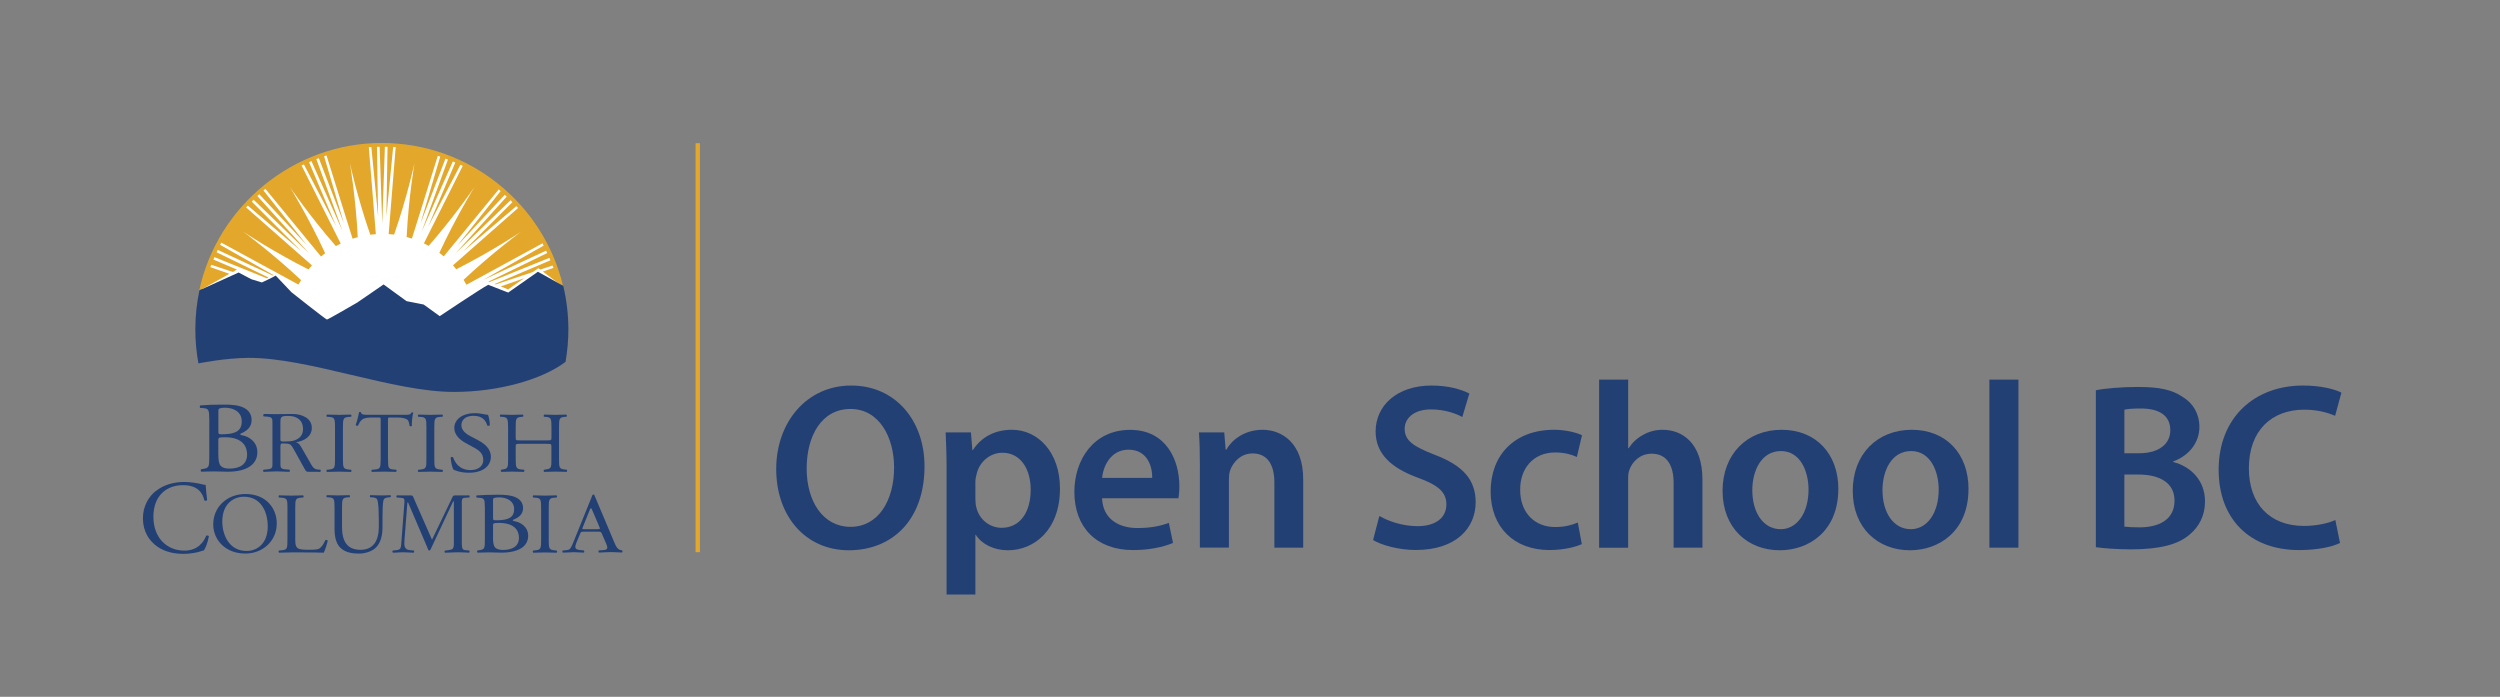 <?xml version="1.0" encoding="UTF-8"?>
<svg xmlns="http://www.w3.org/2000/svg" version="1.1" viewBox="0 0 653.18 182.06">
  <rect x="0" y="0" width="653.18" height="182.06" fill="#808080" stroke="none"/>
  <defs>
    <style>
      .cls-1 {
        fill: #fff;
      }

      .cls-2 {
        fill: #234075;
      }

      .cls-3 {
        fill: none;
      }

      .cls-4 {
        fill: #e3a82b;
      }
    </style>
  </defs>
  <!-- Generator: Adobe Illustrator 28.7.3, SVG Export Plug-In . SVG Version: 1.2.0 Build 164)  -->
  <g>
    <g id="Program">
      <rect class="cls-3" width="653.16" height="182.06"/>
      <g>
        <g>
          <path class="cls-2" d="M241.55,121.82c0,13.98-8.39,21.95-19.77,21.95s-18.98-8.97-18.98-21.21,7.96-21.83,19.59-21.83,19.16,9.21,19.16,21.09ZM210.76,122.44c0,8.47,4.22,15.21,11.45,15.21s11.39-6.8,11.39-15.52c0-7.85-3.86-15.28-11.39-15.28s-11.45,6.99-11.45,15.58h0Z"/>
          <path class="cls-2" d="M247.32,122.99c0-3.96-.12-7.17-.25-10.02h6.61l.37,4.64h.12c2.2-3.4,5.69-5.32,10.22-5.32,6.86,0,12.55,5.94,12.55,15.34,0,10.88-6.79,16.14-13.59,16.14-3.73,0-6.86-1.61-8.39-4.02h-.12v15.58h-7.53v-32.34h.01ZM254.85,130.48c0,.74.06,1.42.24,2.1.73,3.09,3.43,5.32,6.61,5.32,4.77,0,7.59-4.02,7.59-9.96,0-5.32-2.57-9.65-7.41-9.65-3.12,0-6,2.29-6.73,5.63-.18.62-.31,1.3-.31,1.92v4.64h0Z"/>
          <path class="cls-2" d="M287.94,130.17c.18,5.44,4.41,7.79,9.18,7.79,3.49,0,6-.5,8.26-1.36l1.1,5.26c-2.57,1.05-6.12,1.86-10.41,1.86-9.67,0-15.37-6-15.37-15.21,0-8.35,5.02-16.2,14.57-16.2s12.86,8.04,12.86,14.66c0,1.42-.12,2.54-.24,3.22h-19.96v-.02ZM301.04,124.85c.06-2.78-1.16-7.36-6.18-7.36-4.65,0-6.61,4.27-6.92,7.36h13.1Z"/>
          <path class="cls-2" d="M313.5,121.94c0-3.46-.06-6.37-.25-8.97h6.61l.37,4.51h.18c1.29-2.35,4.53-5.19,9.49-5.19s10.59,3.4,10.59,12.93v17.87h-7.53v-17.01c0-4.33-1.59-7.61-5.69-7.61-3,0-5.08,2.16-5.88,4.45-.24.68-.31,1.61-.31,2.47v17.69h-7.59v-21.15h.01Z"/>
          <path class="cls-2" d="M360.39,134.81c2.45,1.42,6.12,2.66,9.98,2.66,4.84,0,7.53-2.29,7.53-5.69,0-3.15-2.08-5.01-7.35-6.93-6.8-2.47-11.14-6.12-11.14-12.12,0-6.8,5.63-12,14.57-12,4.47,0,7.77.99,9.92,2.1l-1.84,6.12c-1.47-.8-4.35-1.98-8.2-1.98-4.77,0-6.86,2.6-6.86,5.01,0,3.22,2.39,4.7,7.9,6.86,7.16,2.72,10.65,6.37,10.65,12.37,0,6.68-5.02,12.49-15.67,12.49-4.35,0-8.88-1.24-11.14-2.6l1.65-6.31v.02Z"/>
          <path class="cls-2" d="M413.28,142.16c-1.59.74-4.71,1.55-8.45,1.55-9.31,0-15.37-6-15.37-15.34s6.12-16.08,16.59-16.08c2.75,0,5.57.62,7.29,1.42l-1.35,5.69c-1.22-.56-3-1.18-5.69-1.18-5.75,0-9.18,4.27-9.12,9.77,0,6.18,3.98,9.71,9.12,9.71,2.63,0,4.47-.56,5.94-1.18l1.04,5.63h0Z"/>
          <path class="cls-2" d="M417.81,99.18h7.59v17.93h.12c.92-1.42,2.14-2.6,3.73-3.46,1.47-.87,3.24-1.36,5.14-1.36,5.08,0,10.41,3.4,10.41,13.05v17.75h-7.53v-16.88c0-4.39-1.59-7.67-5.75-7.67-2.94,0-5.02,1.98-5.82,4.27-.25.62-.31,1.42-.31,2.29v18h-7.59v-43.91h0Z"/>
          <path class="cls-2" d="M480.3,127.75c0,11.07-7.71,16.02-15.3,16.02-8.45,0-14.94-5.88-14.94-15.52s6.43-15.96,15.43-15.96,14.82,6.31,14.82,15.46h-.01ZM457.83,128.06c0,5.81,2.82,10.2,7.41,10.2,4.29,0,7.28-4.27,7.28-10.33,0-4.7-2.08-10.08-7.22-10.08s-7.47,5.19-7.47,10.2h0Z"/>
          <path class="cls-2" d="M514.31,127.75c0,11.07-7.71,16.02-15.3,16.02-8.45,0-14.94-5.88-14.94-15.52s6.43-15.96,15.43-15.96,14.82,6.31,14.82,15.46h-.01ZM491.84,128.06c0,5.81,2.82,10.2,7.41,10.2,4.29,0,7.28-4.27,7.28-10.33,0-4.7-2.08-10.08-7.22-10.08s-7.47,5.19-7.47,10.2h0Z"/>
          <path class="cls-2" d="M519.77,99.18h7.59v43.91h-7.59s0-43.91,0-43.91Z"/>
          <path class="cls-2" d="M547.57,101.97c2.39-.5,6.73-.87,10.96-.87,5.57,0,9,.68,11.82,2.66,2.57,1.55,4.29,4.27,4.29,7.79,0,3.83-2.39,7.36-6.86,9.03v.12c4.35,1.11,8.33,4.58,8.33,10.33,0,3.71-1.59,6.62-3.98,8.6-2.94,2.6-7.77,3.9-15.3,3.9-4.16,0-7.35-.31-9.24-.56v-41h-.02ZM555.04,118.42h3.86c5.2,0,8.14-2.47,8.14-6,0-3.9-2.94-5.69-7.71-5.69-2.2,0-3.49.12-4.29.31v11.38ZM555.04,137.59c.98.12,2.26.19,3.98.19,4.84,0,9.12-1.86,9.12-6.99,0-4.82-4.16-6.8-9.37-6.8h-3.73v13.61h0Z"/>
          <path class="cls-2" d="M611.38,141.86c-1.78.93-5.69,1.86-10.65,1.86-13.1,0-21.06-8.29-21.06-20.97,0-13.73,9.43-22.02,22.04-22.02,4.96,0,8.51,1.05,10.04,1.86l-1.65,6.06c-1.96-.87-4.65-1.61-8.08-1.61-8.39,0-14.45,5.32-14.45,15.34,0,9.15,5.33,15.03,14.39,15.03,3.06,0,6.24-.62,8.2-1.55l1.22,6h0Z"/>
        </g>
        <g>
          <rect id="Ruled_Line" class="cls-4" x="181.73" y="37.42" width="1.13" height="106.85"/>
          <g id="BC_ID">
            <g id="British_Columbia">
              <path id="A" class="cls-2" d="M162.54,143.83l-.08-.07c-.13,0-.24-.03-.34-.05-.97-.22-1.35-1.39-1.71-2.22l-5-11.85c-.05-.14-.15-.45-.35-.45-.27,0-.35.33-.42.52l-4.78,11.82c-.17.45-.62,1.53-.94,1.86-.25.25-.57.3-.91.34,0,0-.27.03-.4.04l-.59.06c-.15.14-.1.49.05.56.33,0,.92-.03.92-.03.65,0,1.31-.09,1.96-.09.55,0,1.1.06,1.65.08,0,0,.59.02.92.03.15-.07.2-.43.05-.56l-.62-.07c-.12,0-.34-.03-.34-.03-.57-.06-1.29-.17-1.29-.8,0-.43.2-.92.35-1.3l.74-1.77c.37-.85.22-.94,1.21-.94h3.37c1.19,0,1.02,0,1.54,1.2l.79,1.79c.12.31.35.83.35,1.16,0,.59-.65.63-1.25.68,0,0-.2.02-.37.03l-.6.04c-.15.13-.1.49.05.56.33,0,.93-.04.93-.04.7-.03,1.41-.08,2.1-.08.87,0,1.74.06,2.6.08h0c.28,0,.04.02.37.03.15-.07.2-.43.05-.56v.03ZM155.98,138.26h-2.92c-.1,0-.91.1-.91-.14,0-.07.05-.21.08-.29l1.75-4.34c.05-.12.23-.71.43-.71.15,0,.36.62.41.71l1.73,4.05s.18.43.18.52c0,.26-.58.19-.74.19h0Z"/>
              <path id="I" class="cls-2" d="M141.38,132.91c0-2.38-.05-2.77-1.48-2.88l-.61-.05c-.15-.09-.1-.49.05-.56,1.21.04,2.04.07,3.06.07s1.8-.02,3.01-.07c.15.07.19.47.05.56l-.61.05c-1.43.11-1.48.49-1.48,2.88v8.01c0,2.38.05,2.7,1.48,2.86l.61.07c.15.09.1.49-.05.56-1.21-.04-2.04-.07-3.01-.07-1.02,0-1.85.02-3.06.07-.15-.07-.19-.43-.05-.56l.61-.07c1.43-.16,1.48-.47,1.48-2.86v-8.01Z"/>
              <path id="B" class="cls-2" d="M126.66,132.27c0-1.68-.11-2.11-1.29-2.2l-.84-.08c-.1-.09-.15-.54.03-.55,1.42-.11,3.22-.18,5.67-.18,1.66,0,3.24.11,4.43.64,1.13.48,2,1.39,2,2.84,0,1.64-1.11,2.48-2.69,3.11,0,.23.21.29.5.34,1.42.23,3.53,1.36,3.53,3.79,0,2.63-2.27,4.41-7.01,4.41-.76,0-2.05-.07-3.16-.07s-2.05.05-3.03.07c-.16-.07-.21-.43-.05-.57l.48-.07c1.4-.21,1.45-.45,1.45-2.84v-8.63h-.02ZM128.82,135.29c0,.64.03.68,1.37.64,2.69-.09,4.14-.77,4.14-2.91s-1.92-3.07-3.93-3.07c-.58,0-.97.05-1.21.14-.26.07-.37.18-.37.59v4.61h0ZM128.82,140.56c0,.82.05,1.98.55,2.48.5.52,1.29.64,2.08.64,2.34,0,4.14-.91,4.14-3.18,0-1.79-1.05-3.88-5.24-3.88-1.42,0-1.53.14-1.53.59v3.36h0Z"/>
              <path id="M" class="cls-2" d="M121.98,143.77c-.13,0-.36-.03-.36-.03-.26-.03-.49-.06-.67-.26-.31-.33-.29-1.29-.29-1.67v-9.86c0-.43-.1-1.36.21-1.69.16-.18.49-.21.78-.22h0q.18,0,.34-.02l.62-.04c.15-.09.1-.5-.05-.56-.33,0-.64,0-.92.02h-2.65c-.29,0-.55,0-.71.31l-5.41,11.26-4.78-10.88c-.16-.38-.18-.69-.68-.69h-2.76c-.29,0-.61,0-.94-.02-.15.07-.2.47-.05.56l.62.04c.13,0,.36.03.36.03,1.04.07,1.1.3,1.01,1.39l-.81,10.57c-.07,1.06-.13,1.62-1.24,1.72,0,0-.24.03-.36.04l-.62.07c-.15.13-.1.49.05.56.33,0,.91-.03.91-.03.56-.03,1.14-.08,1.71-.08.62,0,1.24.06,1.86.08h0c.29,0,.59.02.92.03.15-.07.2-.43.05-.56l-.62-.07c-.16,0-.35-.03-.35-.03-1.6-.11-1.57-1.24-1.47-2.63l.76-9.83h.18l5.17,12.1c.05.17.13.45.39.45.24,0,.31-.26.39-.43l5.83-12.41h.18v10.81c0,.43.05,1.31-.39,1.65-.23.17-.99.28-.99.28-.1.02-.21.03-.34.05l-.62.07c-.15.14-.1.49.05.56.33,0,.91-.03.91-.03.85-.02,1.71-.09,2.57-.09.62,0,1.83.06,1.83.06.29,0,.62.04.95.05.15-.07.2-.43.05-.56l-.62-.07h0Z"/>
              <path id="U" class="cls-2" d="M98.95,135.08c0-1.39-.05-3.98-.45-4.66-.17-.27-.6-.43-1.19-.47l-.6-.04c-.14-.16-.1-.45.05-.54.91.04,1.79.07,2.72.07,1,0,1.65-.02,2.5-.07.19.11.17.4.05.54l-.57.04c-.6.05-1.05.25-1.19.54-.33.74-.33,3.33-.33,4.59v2.54c0,1.96-.33,4.03-1.67,5.38-1.02,1.06-2.79,1.64-4.55,1.64-1.65,0-3.29-.29-4.46-1.24-1.26-.99-1.86-2.63-1.86-5.31v-5.31c0-2.34-.05-2.72-1.43-2.83l-.6-.04c-.14-.09-.1-.47.05-.54,1.19.04,2,.07,2.96.07s1.76-.02,2.93-.07c.14.07.19.45.05.54l-.57.04c-1.38.11-1.43.5-1.43,2.83v4.86c0,3.62,1.19,6.01,4.84,6.01,3.46,0,4.77-2.56,4.77-5.98v-2.59h-.02Z"/>
              <path id="L" class="cls-2" d="M75.11,132.86c0-2.36-.05-2.72-1.61-2.83l-.62-.05c-.15-.09-.1-.49.05-.56,1.39.04,2.23.07,3.22.07s1.81-.02,3.04-.07c.15.07.2.47.05.56l-.59.05c-1.46.11-1.51.47-1.51,2.83v7.83c0,1.42.07,2,.52,2.43.27.25.74.52,2.7.52,2.1,0,2.62-.09,3.02-.29.49-.27,1.14-1.08,1.63-2.23.15-.11.62-.02.62.13,0,.25-.69,2.54-1.04,3.15-1.26-.04-3.61-.07-6.16-.07h-2.28c-1.04,0-1.83.02-3.22.07-.15-.07-.2-.43-.05-.56l.74-.07c1.43-.14,1.48-.45,1.48-2.81v-8.1h.01Z"/>
              <path id="O" class="cls-2" d="M55.71,137.01c0-4.5,3.54-7.94,8.41-7.94,5.45,0,8.19,3.76,8.19,7.71,0,4.54-3.64,7.85-8.19,7.85-5.24,0-8.41-3.58-8.41-7.62h0ZM69.95,137.49c0-3.71-1.72-7.71-6.23-7.71-2.46,0-5.64,1.6-5.64,6.52,0,3.33,1.7,7.65,6.35,7.65,2.83,0,5.53-2.02,5.53-6.46h-.01Z"/>
              <path id="C" class="cls-2" d="M40.8,128.23c1.99-1.55,4.52-2.31,7.36-2.31,1.47,0,3.54.3,4.82.65.33.08.52.14.76.11.03.62.16,2.33.38,3.99-.14.19-.54.22-.74.05-.41-1.85-1.63-3.96-5.59-3.96-4.17,0-7.71,2.63-7.71,8.25s3.62,8.85,8.09,8.85c3.52,0,5.07-2.28,5.69-3.88.19-.13.6-.08.71.11-.19,1.41-.9,3.2-1.31,3.72-.33.05-.65.16-.95.27-.6.22-2.56.63-4.31.63-2.45,0-4.8-.49-6.79-1.82-2.18-1.49-3.87-3.96-3.87-7.47,0-3.01,1.36-5.59,3.43-7.2h.03Z"/>
              <path id="H" class="cls-2" d="M135.95,115.96c-1.16,0-1.21.05-1.21.72v3.17c0,2.36.12,2.68,1.48,2.81l.7.07c.14.09.1.49-.05.56-1.31-.04-2.13-.07-3.07-.07-1.04,0-1.86.05-2.81.07-.15-.07-.19-.43-.05-.56l.41-.07c1.36-.23,1.4-.45,1.4-2.81v-8.1c0-2.36-.17-2.74-1.43-2.83l-.63-.04c-.14-.09-.1-.5.05-.56,1.19.02,2.01.07,3.05.07.94,0,1.77-.02,2.81-.07.15.07.19.47.05.56l-.46.04c-1.4.13-1.45.47-1.45,2.83v2.59c0,.7.05.72,1.21.72h6.92c1.16,0,1.21-.02,1.21-.72v-2.59c0-2.36-.05-2.7-1.48-2.83l-.46-.04c-.15-.09-.1-.5.05-.56,1.11.04,1.94.07,2.93.07s1.77-.02,2.85-.07c.15.07.19.47.05.56l-.51.04c-1.4.13-1.45.47-1.45,2.83v8.1c0,2.36.05,2.65,1.45,2.81l.58.07c.14.09.1.49-.05.56-1.16-.04-1.98-.07-2.93-.07s-1.86.02-2.93.07c-.15-.07-.19-.43-.05-.56l.46-.07c1.48-.23,1.48-.45,1.48-2.81v-3.17c0-.67-.05-.72-1.21-.72h-6.92,0Z"/>
              <path id="S" class="cls-2" d="M122.6,123.52c-2.23,0-3.64-.58-4.14-.83-.32-.5-.66-2.09-.72-3.15.13-.16.53-.2.64-.07.4,1.15,1.48,3.35,4.56,3.35,2.23,0,3.32-1.24,3.32-2.59,0-.99-.24-2.09-2.18-3.15l-2.52-1.39c-1.33-.74-2.87-2.02-2.87-3.87,0-2.14,1.97-3.87,5.41-3.87.82,0,1.78.14,2.47.29.35.09.72.13.93.13.24.54.48,1.8.48,2.74-.11.14-.53.2-.66.07-.35-1.08-1.06-2.54-3.61-2.54s-3.16,1.46-3.16,2.5c0,1.3,1.27,2.25,2.26,2.77l2.12,1.12c1.67.88,3.32,2.18,3.32,4.32,0,2.47-2.2,4.16-5.65,4.16h0Z"/>
              <path id="I-2" class="cls-2" d="M111.41,111.8c0-2.38-.05-2.77-1.52-2.88l-.62-.04c-.15-.09-.1-.5.05-.56,1.25.04,2.1.07,3.15.07s1.85-.02,3.1-.07c.15.07.2.47.05.56l-.63.04c-1.47.11-1.52.49-1.52,2.88v8.01c0,2.38.05,2.7,1.52,2.86l.63.07c.15.09.1.49-.05.56-1.25-.04-2.1-.07-3.1-.07-1.05,0-1.9.02-3.15.07-.15-.07-.2-.43-.05-.56l.62-.07c1.47-.16,1.52-.47,1.52-2.86v-8.01Z"/>
              <path id="T" class="cls-2" d="M101.38,119.85c0,2.36.05,2.7,1.4,2.81l.75.07c.14.09.09.49-.05.56-1.33-.04-2.13-.07-3.06-.07s-1.75.02-3.25.07c-.14-.07-.19-.45,0-.56l.84-.07c1.33-.11,1.45-.45,1.45-2.81v-10.05c0-.7,0-.72-.7-.72h-1.29c-1.01,0-2.29.04-2.88.56-.56.49-.79.99-1.05,1.55-.19.13-.51.02-.61-.16.37-1.01.73-2.45.89-3.35.07-.04.37-.07.45,0,.14.72.91.7,1.99.7h9.47c1.26,0,1.47-.05,1.82-.63.12-.04.37-.02.42.07-.26.92-.42,2.74-.35,3.42-.09.18-.49.18-.61.04-.07-.56-.23-1.39-.59-1.64-.54-.38-1.43-.56-2.71-.56h-1.66c-.7,0-.68.02-.68.76v10.01h.01Z"/>
              <path id="I-3" class="cls-2" d="M87.53,111.8c0-2.38-.05-2.77-1.52-2.88l-.62-.04c-.15-.09-.1-.5.05-.56,1.25.04,2.1.07,3.15.07s1.85-.02,3.1-.07c.15.07.2.47.05.56l-.62.04c-1.47.11-1.52.49-1.52,2.88v8.01c0,2.38.05,2.7,1.52,2.86l.62.07c.15.09.1.49-.05.56-1.25-.04-2.1-.07-3.1-.07-1.05,0-1.9.02-3.15.07-.15-.07-.2-.43-.05-.56l.62-.07c1.47-.16,1.52-.47,1.52-2.86v-8.01Z"/>
              <path id="R" class="cls-2" d="M83.72,122.73l-.62-.05c-.13-.01-.24-.03-.34-.05-.91-.16-1.28-.98-1.71-1.73l-2.16-3.76c-.37-.63-.77-1.47-1.63-1.59,2.21-.27,4.21-1.54,4.21-3.73,0-2.53-2.51-3.66-5.04-3.66-1.52,0-2.9.04-4.45.04-.85,0-1.87-.04-2.72-.04-.47,0-.48.1-.48.36,0,.39.16.28.67.31,1.8.1,1.73.44,1.73,1.98v9.86c0,1.41.12,1.83-1.36,1.96,0,0-.23.02-.36.04l-.63.06c-.15.13-.1.49.05.56.33-.01.92-.04.92-.04.82-.02,1.64-.09,2.46-.09s1.61.06,2.42.09h0c.29.01.59.02.92.03.15-.07.2-.43.05-.56l-.63-.06c-.13-.01-.35-.03-.35-.03-1.5-.1-1.4-.52-1.4-1.97v-3.71c0-.22-.03-.8.13-.96.13-.15.37-.12.59-.12,2.03,0,2,.19,2.96,1.88l2.61,4.7c.21.36.37.82.91.82h2.27c.29,0,.59.02.92.03.15-.07.2-.43.05-.56h.01ZM74.62,115.34c-.45,0-1.36.17-1.36-.43v-4.31c0-1.69.05-1.93,2.08-1.93,2.37,0,3.84,1.2,3.84,3.42,0,.96-.35,1.86-1.23,2.46-1.01.7-2.11.79-3.33.79Z"/>
              <path id="B-2" class="cls-2" d="M54.66,109.21c0-1.95-.14-2.47-1.45-2.57l-.91-.06c-.15-.12-.11-.65.03-.66,1.58-.14,3.56-.21,6.28-.21,1.84,0,3.59.13,4.91.74,1.26.55,2.22,1.61,2.22,3.29,0,1.9-1.23,2.87-2.98,3.61,0,.26.23.34.56.39,1.58.26,3.92,1.58,3.92,4.4,0,3.06-2.51,5.11-7.77,5.11-.85,0-2.28-.08-3.51-.08s-2.28.05-3.36.08c-.17-.08-.23-.5-.06-.66l.53-.08c1.55-.24,1.61-.53,1.61-3.29v-10h-.02ZM57.05,112.71c0,.74.03.79,1.52.74,2.98-.1,4.59-.89,4.59-3.37s-2.13-3.55-4.35-3.55c-.64,0-1.08.05-1.34.16-.29.08-.41.21-.41.68v5.34h-.01ZM57.05,118.82c0,.95.06,2.29.61,2.87.56.61,1.43.74,2.31.74,2.6,0,4.59-1.05,4.59-3.69,0-2.08-1.17-4.5-5.82-4.5-1.58,0-1.7.16-1.7.68v3.9h.01Z"/>
            </g>
            <path id="White_Symbol_Bkgd" class="cls-1" d="M64.99,92.56c15.81,0,37.68,8.9,53.55,8.9,11.32,0,22.37-3.02,28.66-7.47.44-2.61.67-5.3.67-8.03,0-26.57-21.54-48.11-48.11-48.11s-48.11,21.54-48.11,48.11c0,2.71.23,5.36.66,7.94,1.73-.32,7.63-1.34,12.68-1.34Z"/>
            <g id="Gold_Sunrays">
              <polygon class="cls-4" points="130.84 74.83 132.75 75.62 136.97 72.68 130.84 74.83"/>
              <path class="cls-4" d="M59.96,71.55l-5-1.76.25-.61,5.63,1.88h.02l.74-.44.3-.19-6.14-2.61.26-.64,13.71,5.54.45-.19-13.59-6.62.3-.62,14.4,6.7.2-.1-13.97-7.92.29-.59,20.17,10.97c.16-.31.51-.86.69-1.16-7.67-7.21-15.07-12.62-15.07-12.62,0,0,7.61,5.1,17,9.83.31-.39.56-.7.9-1.07l-17.21-15.15.46-.47,13.89,11.84-12.87-12.88.48-.5,14.44,13.96-13.45-14.92.51-.46,12.43,13.31-11.34-14.29.49-.44,14.54,17.69c.38-.32.69-.57,1.08-.87-4.4-9.52-9.2-17.26-9.2-17.26,0,0,5.11,7.52,12.01,15.41.42-.24.85-.46,1.29-.68l-.07-.05-10.19-20.34.61-.27,8.44,16.18-7.1-16.77.63-.28,8.16,18.35-6.88-18.87.65-.24,6.54,17-5.16-17.5.62-.23,6.8,21.71v.06h0c.45-.15.91-.29,1.37-.41-.52-10.43-2.06-19.34-2.06-19.34,0,0,1.91,8.84,5.33,18.7.48-.06.96-.11,1.44-.14l-.02-.02h.06l-.03-.05-1.83-22.67.66-.02,1.77,18.16-.3-18.21.69-.02.69,20.08.69-20.08.69.02-.3,18.21,1.77-18.16.66.02-1.83,22.67-.03.05h.04c.47.03.94.08,1.41.13,3.42-9.85,5.33-18.67,5.33-18.67,0,0-1.54,8.89-2.06,19.3.47.12.93.26,1.38.41l6.77-21.63.62.23-5.16,17.5,6.54-16.99.65.24-6.88,18.87,8.16-18.36.63.28-7.1,16.77,8.44-16.18.61.27-10.15,20.26h.02c.42.21.83.43,1.23.65,6.87-7.86,11.95-15.34,11.95-15.34,0,0-4.77,7.69-9.16,17.16.39.3.77.6,1.15.92l14.37-17.5.49.44-11.35,14.29,12.43-13.31.51.46-13.45,14.92,14.45-13.96.48.5-12.87,12.88,13.89-11.83.46.47-17,14.98h0c.3.34.58.68.86,1.03,9.33-4.72,16.87-9.77,16.87-9.77,0,0-7.33,5.36-14.96,12.52.21.35.55.94.74,1.3l19.88-10.83.29.6-15.87,9,16.51-7.68.3.62-15.38,7.49.29.1,15.65-6.33.26.64-14.54,6.19.27.11,9.69-3.23,1.46-1.02.49.37,3.19-1.06.25.61-2.76.97,3.99,3.04,1.28.71c-5.12-21.42-24.4-37.35-47.39-37.35s-42.94,16.49-47.65,38.49c.06-.03.12-.06.18-.09l.58-.26.36-.17,6.72-3.77h.05Z"/>
            </g>
            <path id="Blue_Mountains_Water" class="cls-2" d="M51.84,94.94s7.19-1.44,13.19-1.44c15.81,0,37.68,8.9,53.55,8.9,11.64,0,22.99-3.19,29.18-7.85.48-2.75.74-5.59.74-8.48,0-3.92-.47-7.73-1.34-11.38l-6.62-3.69-7.76,5.44-5.22-2.03c-1.77.89-12.67,8.19-12.67,8.19l-4.19-3.03-4.49-.89-5.99-4.36-6.87,4.72s-7.66,4.45-7.93,4.45-9.25-7.12-9.25-7.12l-4.14-4.36c-.7.44-3.52,1.74-3.52,1.74l-.14.04-2.72-.84-3.31-1.75-10.05,4.56c-.06.03-.12.06-.18.09-.71,3.3-1.08,6.73-1.08,10.24,0,3.03.28,5.99.81,8.86h0Z"/>
          </g>
        </g>
      </g>
    </g>
  </g>
</svg>